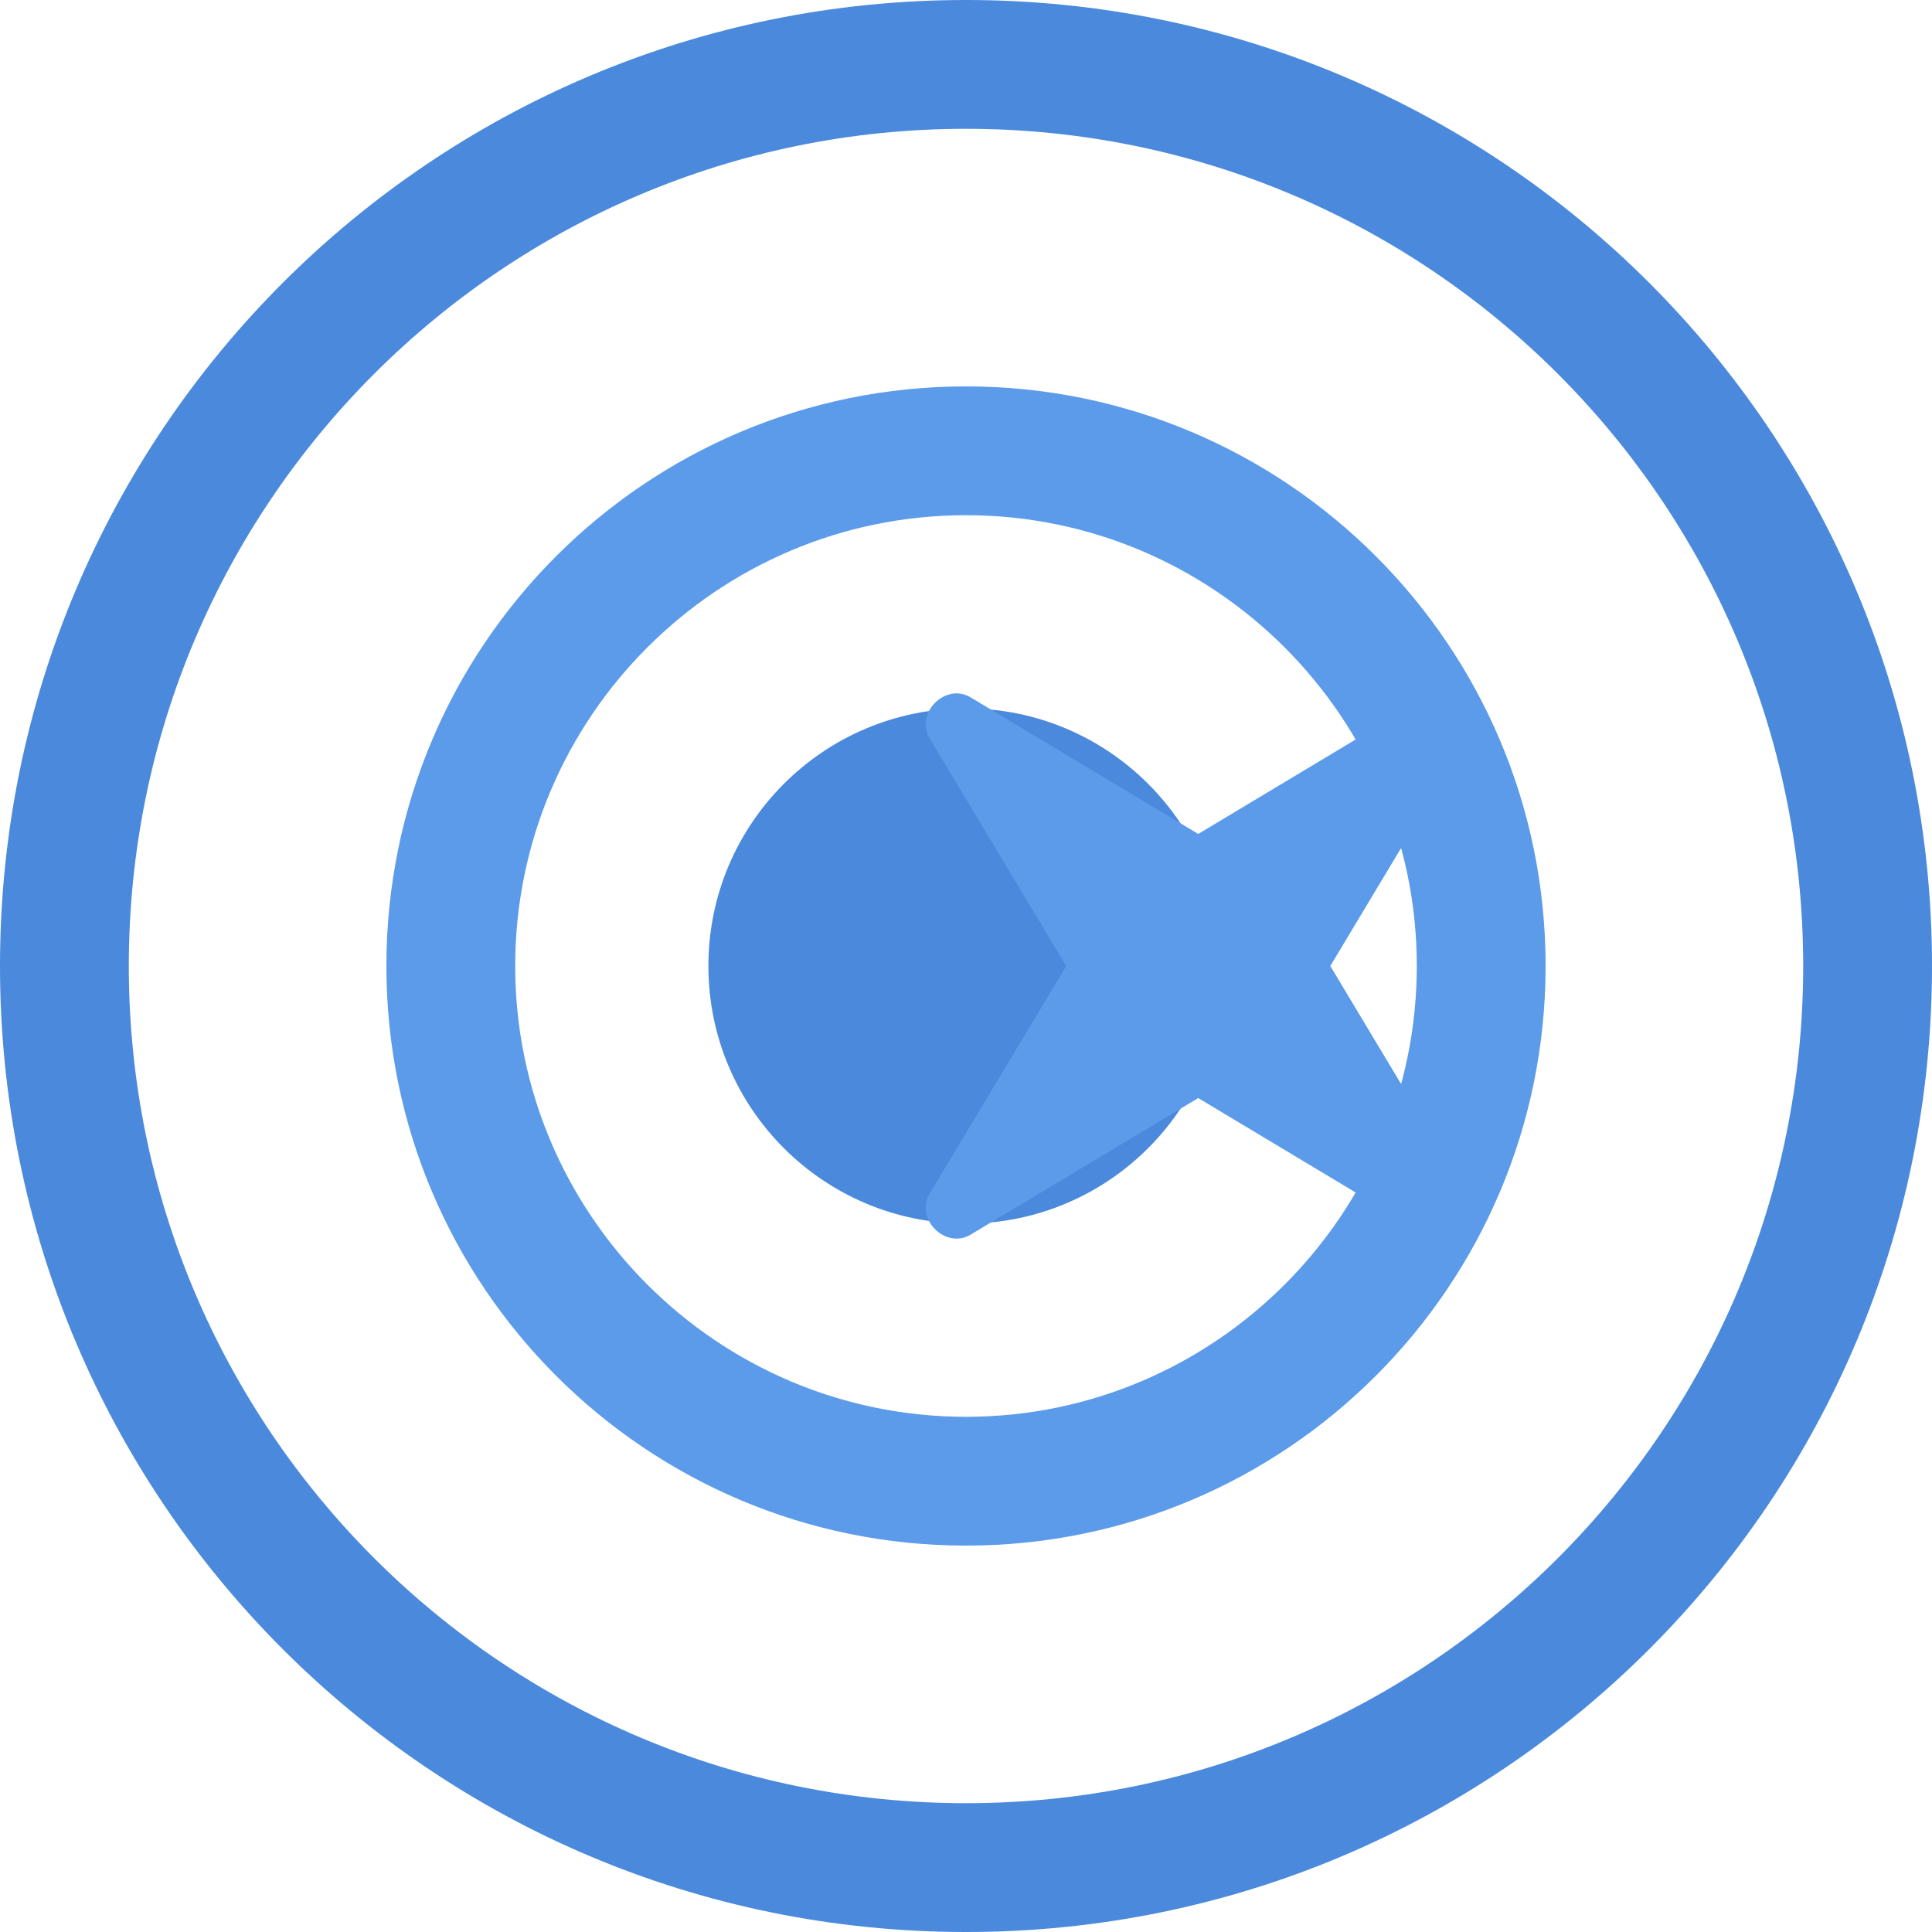<svg xmlns="http://www.w3.org/2000/svg" viewBox="0 0 300 300">
  <path d="M150 0C67.1 0 0 67.1 0 150s67.1 150 150 150 150-67.1 150-150S232.9 0 150 0zm0 280c-71.8 0-130-58.2-130-130S78.2 20 150 20s130 58.2 130 130-58.2 130-130 130z" fill="#4a89dc"/>
  <path d="M150 60c-49.7 0-90 40.3-90 90s40.3 90 90 90 90-40.3 90-90-40.3-90-90-90zm0 160c-38.6 0-70-31.4-70-70s31.4-70 70-70 70 31.4 70 70-31.4 70-70 70z" fill="#5b9bea"/>
  <circle cx="150" cy="150" r="40" fill="#4a89dc"/>
  <path d="M230 120l-40-10-10-40c-1.1-4.4-7.9-4.4-9 0l-10 40-40 10c-4.4 1.1-4.4 7.9 0 9l40 10 10 40c1.1 4.4 7.9 4.4 9 0l10-40 40-10c4.4-1.1 4.4-7.9 0-9z" fill="#5b9bea" transform="rotate(45, 150, 150)"/>
</svg>
